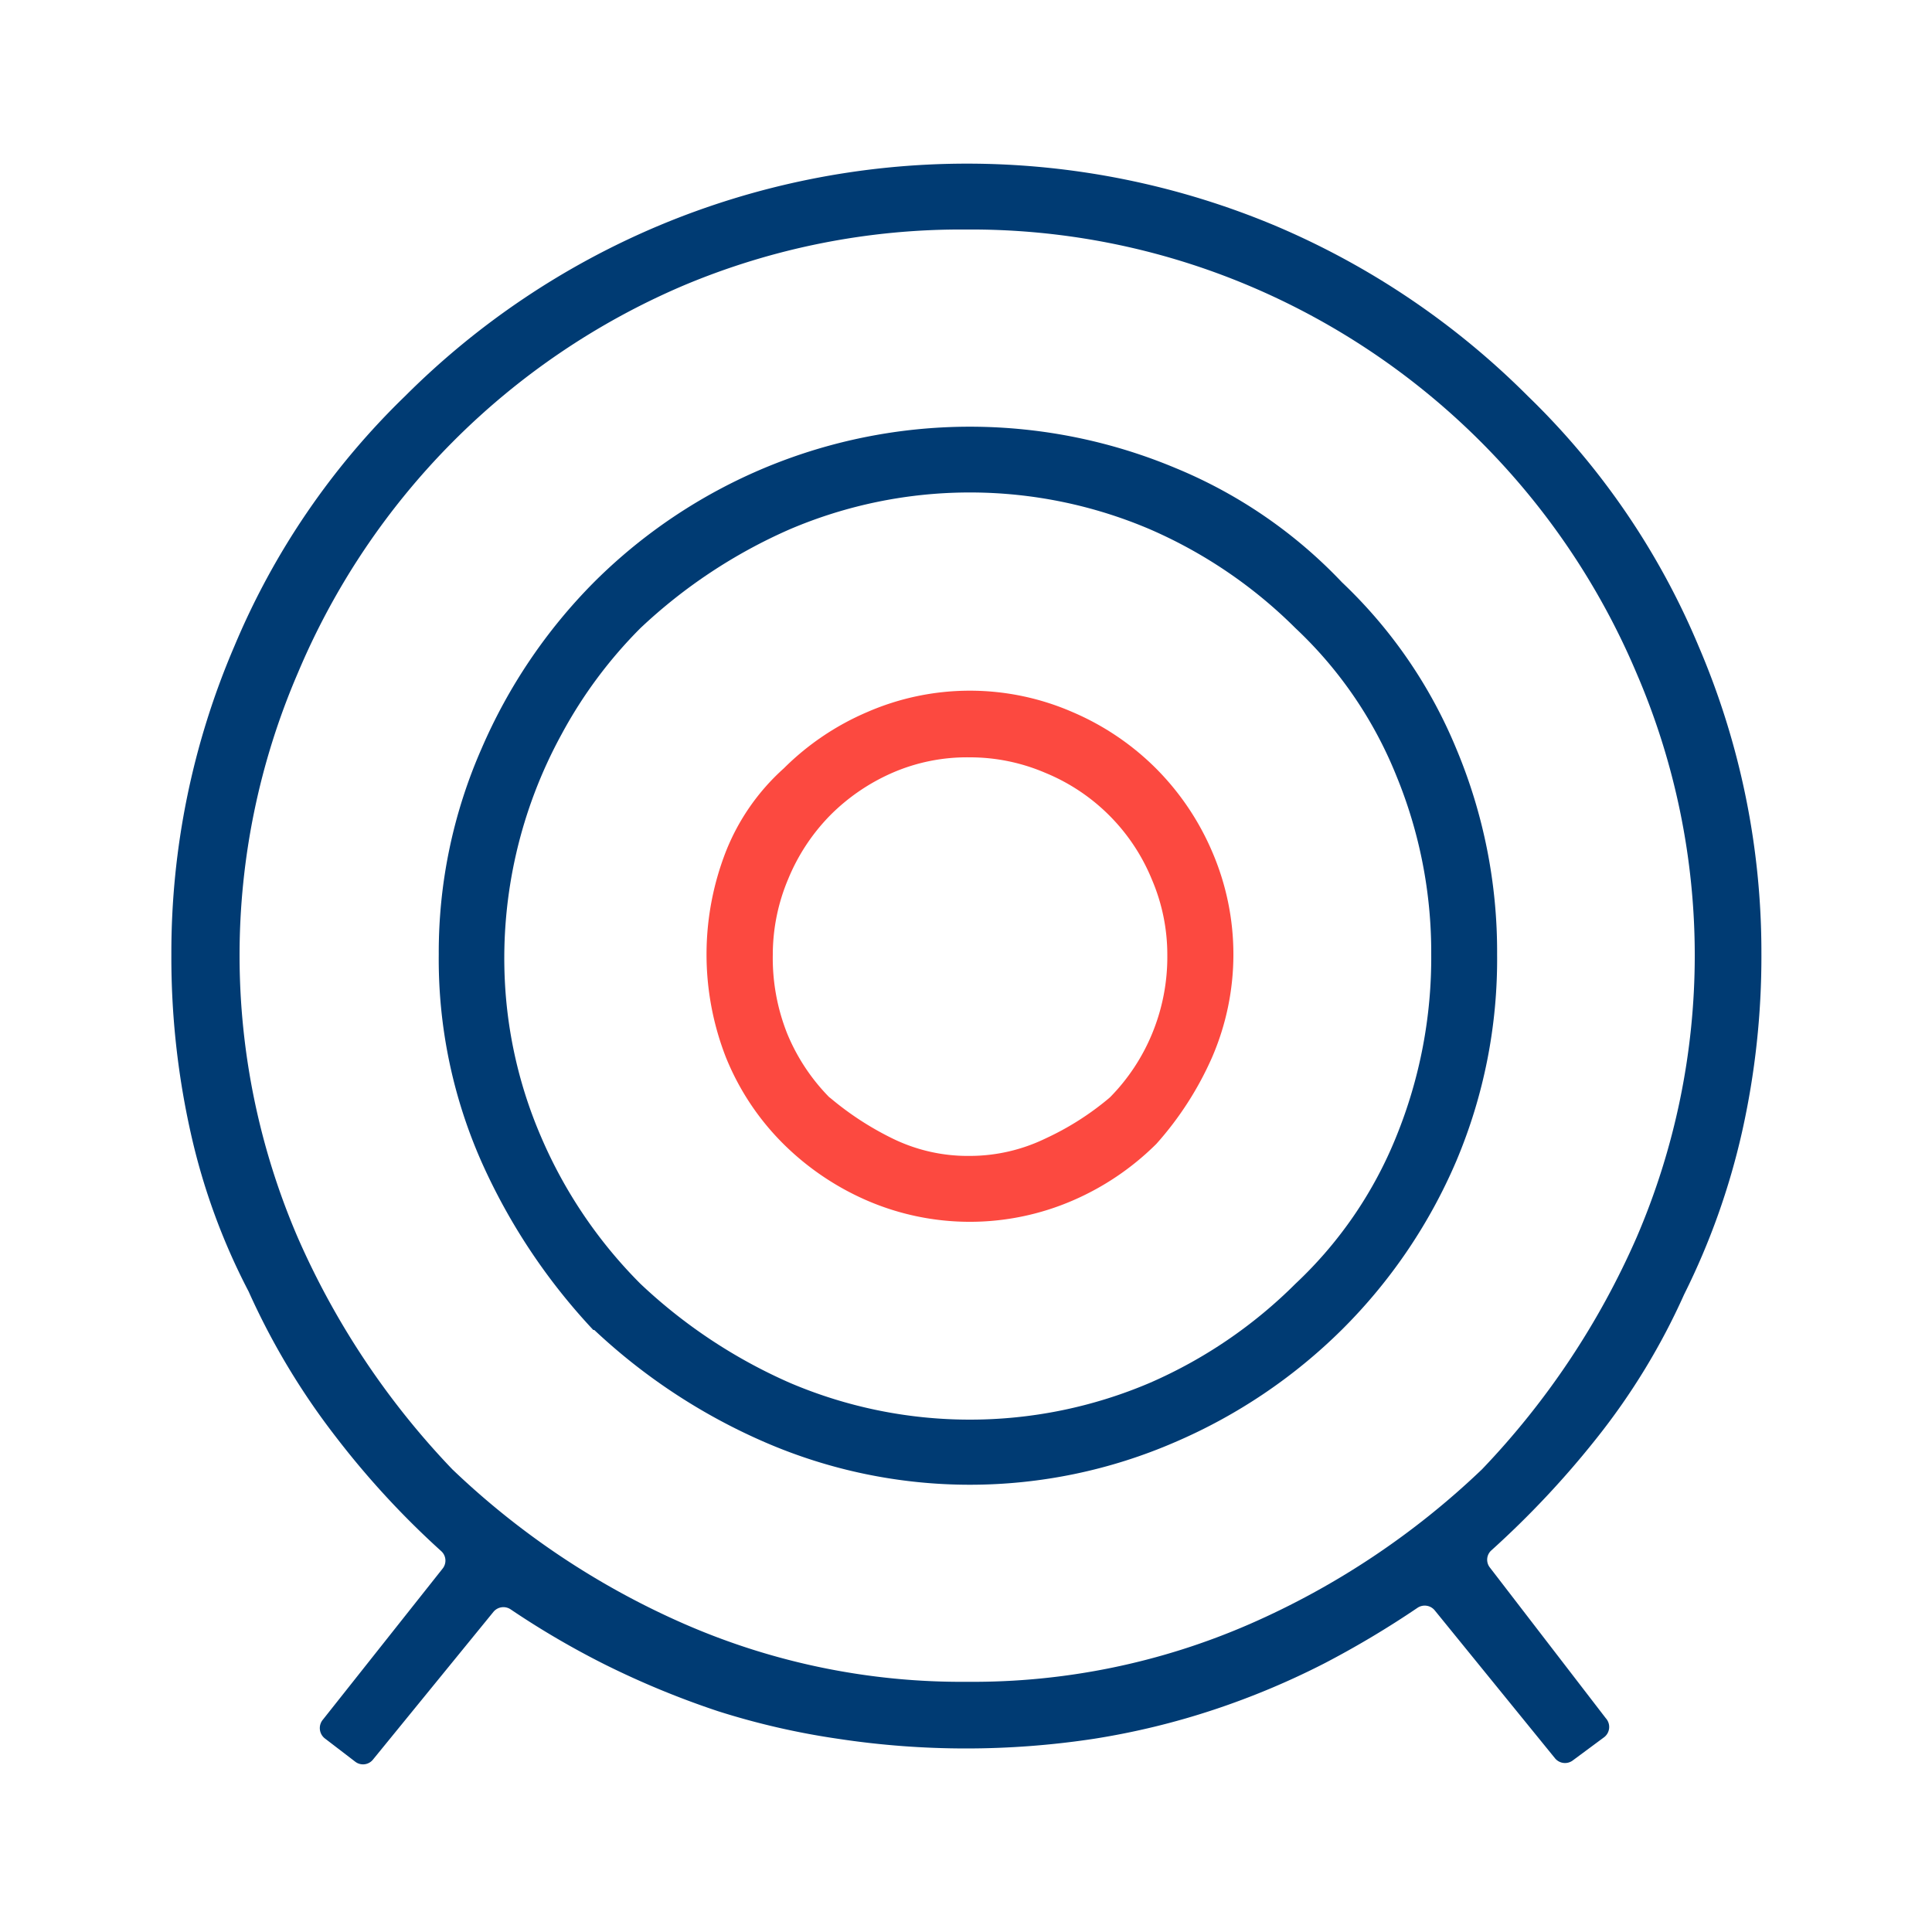 <svg id="Layer_1" data-name="Layer 1" xmlns="http://www.w3.org/2000/svg" viewBox="0 0 100 100"><defs><style>.cls-1{fill:none;}.cls-2{fill:#fc4940;}.cls-3{fill:#003b73;}</style></defs><path class="cls-1" d="M67.05,32.54a24.48,24.48,0,0,0-7.52-5.11,23.74,23.74,0,0,0-18.66,0,27.1,27.1,0,0,0-7.72,5.11A23.62,23.62,0,0,0,29.07,38a24.14,24.14,0,0,0-2.91,12.73A23.22,23.22,0,0,0,28,58.83a24.26,24.26,0,0,0,5.12,7.62,27.13,27.13,0,0,0,7.72,5.12,23.74,23.74,0,0,0,18.66,0,24.5,24.5,0,0,0,7.52-5.12,21.42,21.42,0,0,0,5.22-7.62,24.55,24.55,0,0,0,1.81-9.43,24,24,0,0,0-1.81-9.23A21.46,21.46,0,0,0,67.05,32.54ZM62.74,54.72a17,17,0,0,1-2.88,4.48l-.06.06a14,14,0,0,1-4.28,2.88,13.41,13.41,0,0,1-10.64,0,14.11,14.11,0,0,1-4.31-2.91,13.37,13.37,0,0,1-3-4.51,14.65,14.65,0,0,1,0-10.64,11.41,11.41,0,0,1,3-4.31,13.76,13.76,0,0,1,4.31-2.91,13.3,13.3,0,0,1,10.64,0,13.66,13.66,0,0,1,7.22,7.22,13.41,13.41,0,0,1,0,10.64Z"/><path class="cls-1" d="M57.42,42.17A10.2,10.2,0,0,0,54.11,40a9.88,9.88,0,0,0-3.91-.8,9.67,9.67,0,0,0-4,.8A10.43,10.43,0,0,0,43,42.17a10.27,10.27,0,0,0-2.21,3.32A10.06,10.06,0,0,0,40,49.4a10.57,10.57,0,0,0,.8,4.11,10.26,10.26,0,0,0,2.17,3.28l.08.06a15.66,15.66,0,0,0,3.17,2.08,8.85,8.85,0,0,0,4,.9,9,9,0,0,0,3.91-.9,14.63,14.63,0,0,0,3.27-2.07l.08-.07a10.26,10.26,0,0,0,2.17-3.28,10.39,10.39,0,0,0,.8-4.11,9.88,9.88,0,0,0-.8-3.91A10.11,10.11,0,0,0,57.42,42.17Z"/><path class="cls-1" d="M76.69,22.91a38.12,38.12,0,0,0-12-8.12A37,37,0,0,0,50,11.88a37,37,0,0,0-14.65,2.91A37.68,37.68,0,0,0,15.29,34.85a36.91,36.91,0,0,0,0,29.2,41.3,41.3,0,0,0,8,12,41.31,41.31,0,0,0,12,8,35.83,35.83,0,0,0,14.65,3,35.83,35.83,0,0,0,14.65-3,41.31,41.31,0,0,0,12-8,41.3,41.3,0,0,0,8-12,36.91,36.91,0,0,0,0-29.2A38.5,38.5,0,0,0,76.69,22.91ZM75.38,60.13a27.55,27.55,0,0,1-5.92,8.73,27.91,27.91,0,0,1-8.63,5.82,26.67,26.67,0,0,1-21.26,0,30.71,30.71,0,0,1-8.81-5.8l-.05,0a31.37,31.37,0,0,1-5.79-8.71A25.88,25.88,0,0,1,22.71,49.4a26.17,26.17,0,0,1,2.21-10.64,27.87,27.87,0,0,1,5.82-8.62,27.67,27.67,0,0,1,30.09-5.92,24.94,24.94,0,0,1,8.63,5.92,25,25,0,0,1,5.92,8.62A27.12,27.12,0,0,1,77.49,49.4,26.82,26.82,0,0,1,75.38,60.13Z"/><path class="cls-2" d="M59.83,39.77a13.76,13.76,0,0,0-4.31-2.91,13.3,13.3,0,0,0-10.64,0,13.76,13.76,0,0,0-4.31,2.91,11.41,11.41,0,0,0-3,4.31,14.65,14.65,0,0,0,0,10.64,13.37,13.37,0,0,0,3,4.51,14.11,14.11,0,0,0,4.31,2.91,13.41,13.41,0,0,0,10.64,0,14,14,0,0,0,4.28-2.88l.06-.06a17,17,0,0,0,2.88-4.48,13.41,13.41,0,0,0,0-10.64A13.76,13.76,0,0,0,59.83,39.77Zm-.2,13.74a10.26,10.26,0,0,1-2.17,3.28l-.08.07a14.63,14.63,0,0,1-3.27,2.07,9,9,0,0,1-3.91.9,8.85,8.85,0,0,1-4-.9A15.66,15.66,0,0,1,43,56.85l-.08-.06a10.26,10.26,0,0,1-2.17-3.28A10.57,10.57,0,0,1,40,49.4a10.06,10.06,0,0,1,.8-3.91A10.27,10.27,0,0,1,43,42.17,10.43,10.43,0,0,1,46.19,40a9.67,9.67,0,0,1,4-.8,9.88,9.88,0,0,1,3.91.8,10.1,10.1,0,0,1,5.52,5.52,9.88,9.88,0,0,1,.8,3.91A10.39,10.39,0,0,1,59.63,53.51Z"/><path class="cls-3" d="M87.92,33.45a38.9,38.9,0,0,0-8.83-12.94A41.13,41.13,0,0,0,66,11.68a41.23,41.23,0,0,0-31.9,0,41.13,41.13,0,0,0-13.14,8.83,38.9,38.9,0,0,0-8.83,12.94A40.19,40.19,0,0,0,8.87,49.4a41.51,41.51,0,0,0,1,9.23,33.45,33.45,0,0,0,3,8.22,37,37,0,0,0,4.52,7.53,44.41,44.41,0,0,0,5.44,5.9.66.66,0,0,1,.08.91L16.72,89a.68.68,0,0,0,.12,1l1.54,1.18a.66.66,0,0,0,.93-.11l6.23-7.64a.67.67,0,0,1,.89-.13,44,44,0,0,0,4.91,2.87,45,45,0,0,0,5.82,2.4A38.93,38.93,0,0,0,43.38,90a44.07,44.07,0,0,0,13.24,0,38.93,38.93,0,0,0,6.22-1.51,40.5,40.5,0,0,0,5.72-2.4,48.78,48.78,0,0,0,4.81-2.87.67.67,0,0,1,.89.13L80.48,91a.67.67,0,0,0,.94.11L83,89.94a.67.67,0,0,0,.12-1l-6-7.8a.65.65,0,0,1,.08-.9,47.71,47.71,0,0,0,5.45-5.81,34.72,34.72,0,0,0,4.52-7.43,37.06,37.06,0,0,0,3-8.42,41.51,41.51,0,0,0,1-9.23A40.19,40.19,0,0,0,87.92,33.45Zm-3.21,30.6a41.3,41.3,0,0,1-8,12,41.31,41.31,0,0,1-12,8,35.83,35.83,0,0,1-14.65,3,35.83,35.83,0,0,1-14.65-3,41.31,41.31,0,0,1-12-8,41.3,41.3,0,0,1-8-12,36.91,36.91,0,0,1,0-29.2A37.68,37.68,0,0,1,35.35,14.79,37,37,0,0,1,50,11.88a37,37,0,0,1,14.65,2.91A37.68,37.68,0,0,1,84.71,34.85a36.91,36.91,0,0,1,0,29.2Z"/><path class="cls-3" d="M69.46,30.14a24.94,24.94,0,0,0-8.63-5.92,27.54,27.54,0,0,0-30.09,5.92,27.87,27.87,0,0,0-5.82,8.62A26.17,26.17,0,0,0,22.71,49.4a25.88,25.88,0,0,0,2.21,10.73,31.37,31.37,0,0,0,5.79,8.71l.05,0a30.71,30.71,0,0,0,8.81,5.8,26.67,26.67,0,0,0,21.26,0,27.91,27.91,0,0,0,8.63-5.82,27.55,27.55,0,0,0,5.92-8.73A26.82,26.82,0,0,0,77.49,49.4a27.12,27.12,0,0,0-2.11-10.64A25,25,0,0,0,69.46,30.14Zm2.81,28.69a21.42,21.42,0,0,1-5.22,7.62,24.5,24.5,0,0,1-7.52,5.12,23.74,23.74,0,0,1-18.66,0,27.13,27.13,0,0,1-7.72-5.12A24.26,24.26,0,0,1,28,58.83a23.22,23.22,0,0,1-1.87-8.07A24.14,24.14,0,0,1,29.07,38a23.62,23.62,0,0,1,4.08-5.49,27.1,27.1,0,0,1,7.72-5.11,23.74,23.74,0,0,1,18.66,0,24.48,24.48,0,0,1,7.52,5.11,21.46,21.46,0,0,1,5.22,7.63,24,24,0,0,1,1.81,9.23A24.55,24.55,0,0,1,72.27,58.83Z"/></svg>